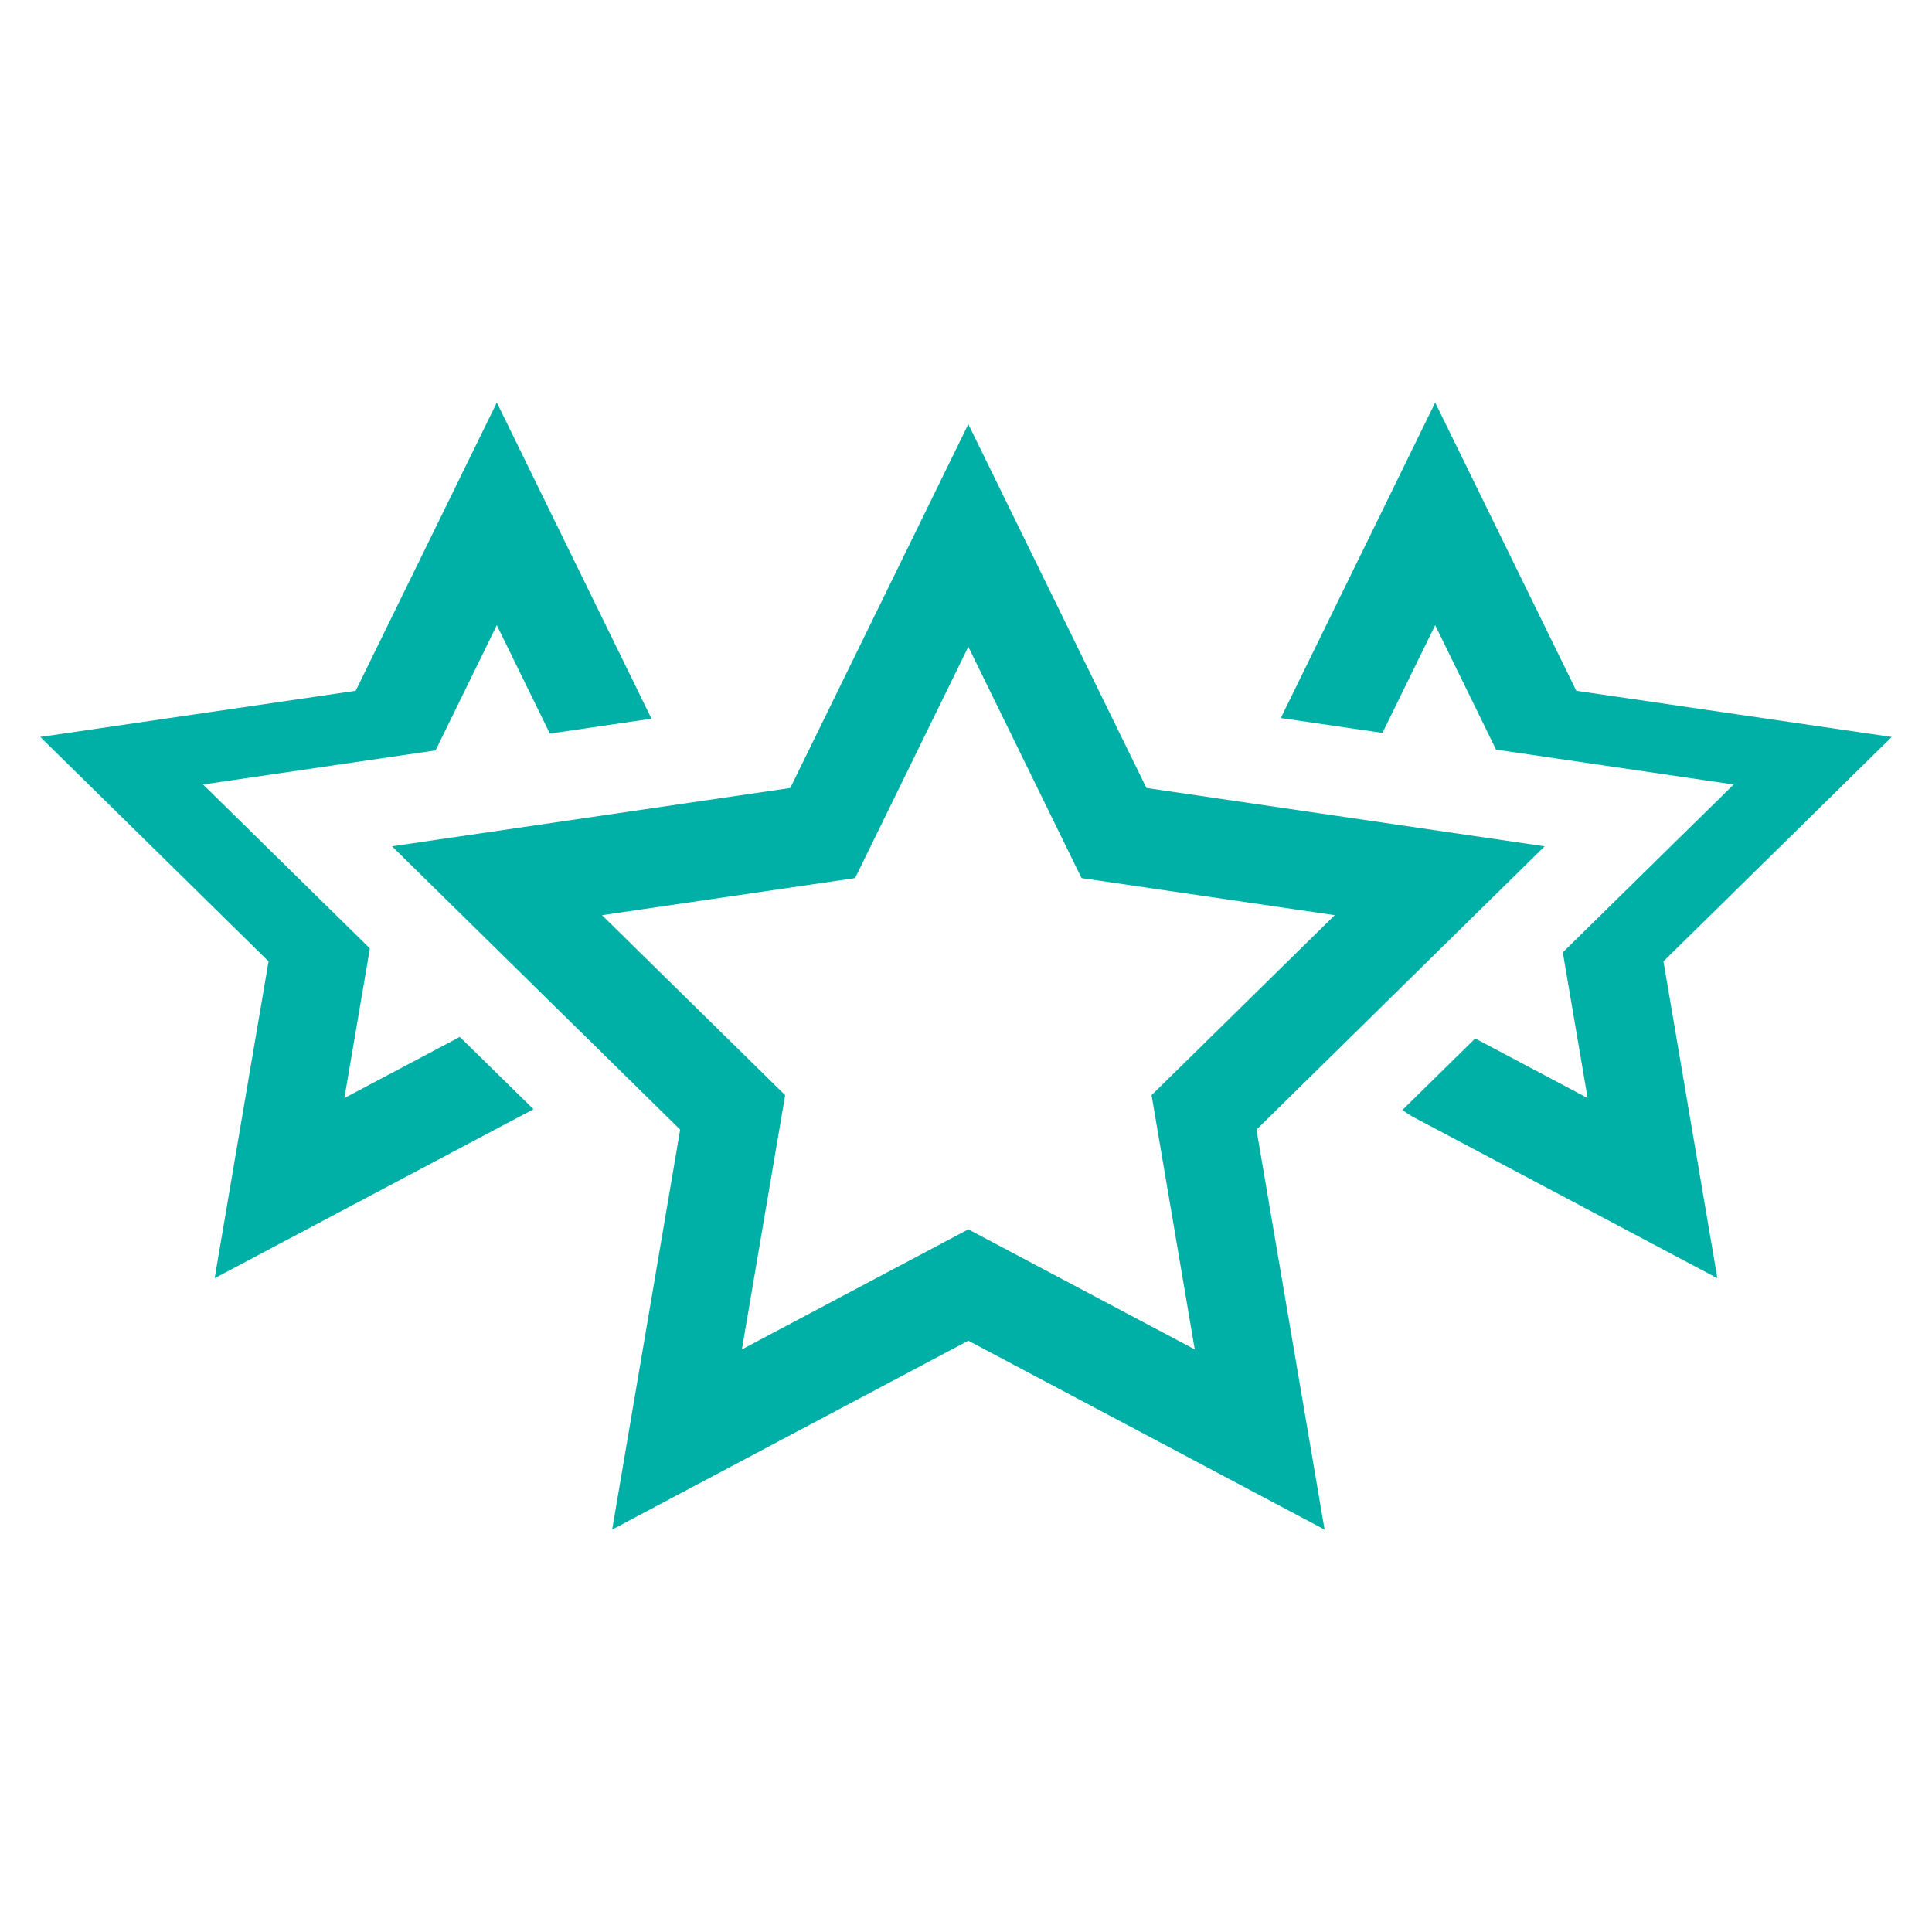 <svg width="20" height="20" viewBox="0 0 20 20" fill="none" xmlns="http://www.w3.org/2000/svg">
<path fill-rule="evenodd" clip-rule="evenodd" d="M10.024 4.391L11.868 8.157L15.99 8.761L13.007 11.694L13.712 15.834L10.024 13.879L6.337 15.834L7.041 11.694L4.058 8.761L8.181 8.157L10.024 4.391ZM10.024 6.695L8.852 9.09L6.232 9.474L8.128 11.337L7.68 13.969L10.024 12.726L12.368 13.969L11.921 11.337L13.817 9.474L11.196 9.09L10.024 6.695ZM14.857 4.167L16.318 7.151L19.583 7.629L17.22 9.952L17.778 13.232L14.622 11.559L14.568 11.526L14.518 11.49L15.271 10.75L16.435 11.367L16.178 9.859L17.947 8.121L15.487 7.76L14.857 6.472L14.311 7.587L13.259 7.433L14.857 4.167ZM3.682 7.151L5.143 4.167L6.723 7.396L6.744 7.44L5.692 7.594L5.143 6.472L4.509 7.768L2.102 8.121L3.829 9.818L3.565 11.367L4.76 10.734L5.523 11.483L5.378 11.559L2.222 13.232L2.78 9.952L0.417 7.629L3.682 7.151Z" fill="#00AFA5"/>
</svg>
